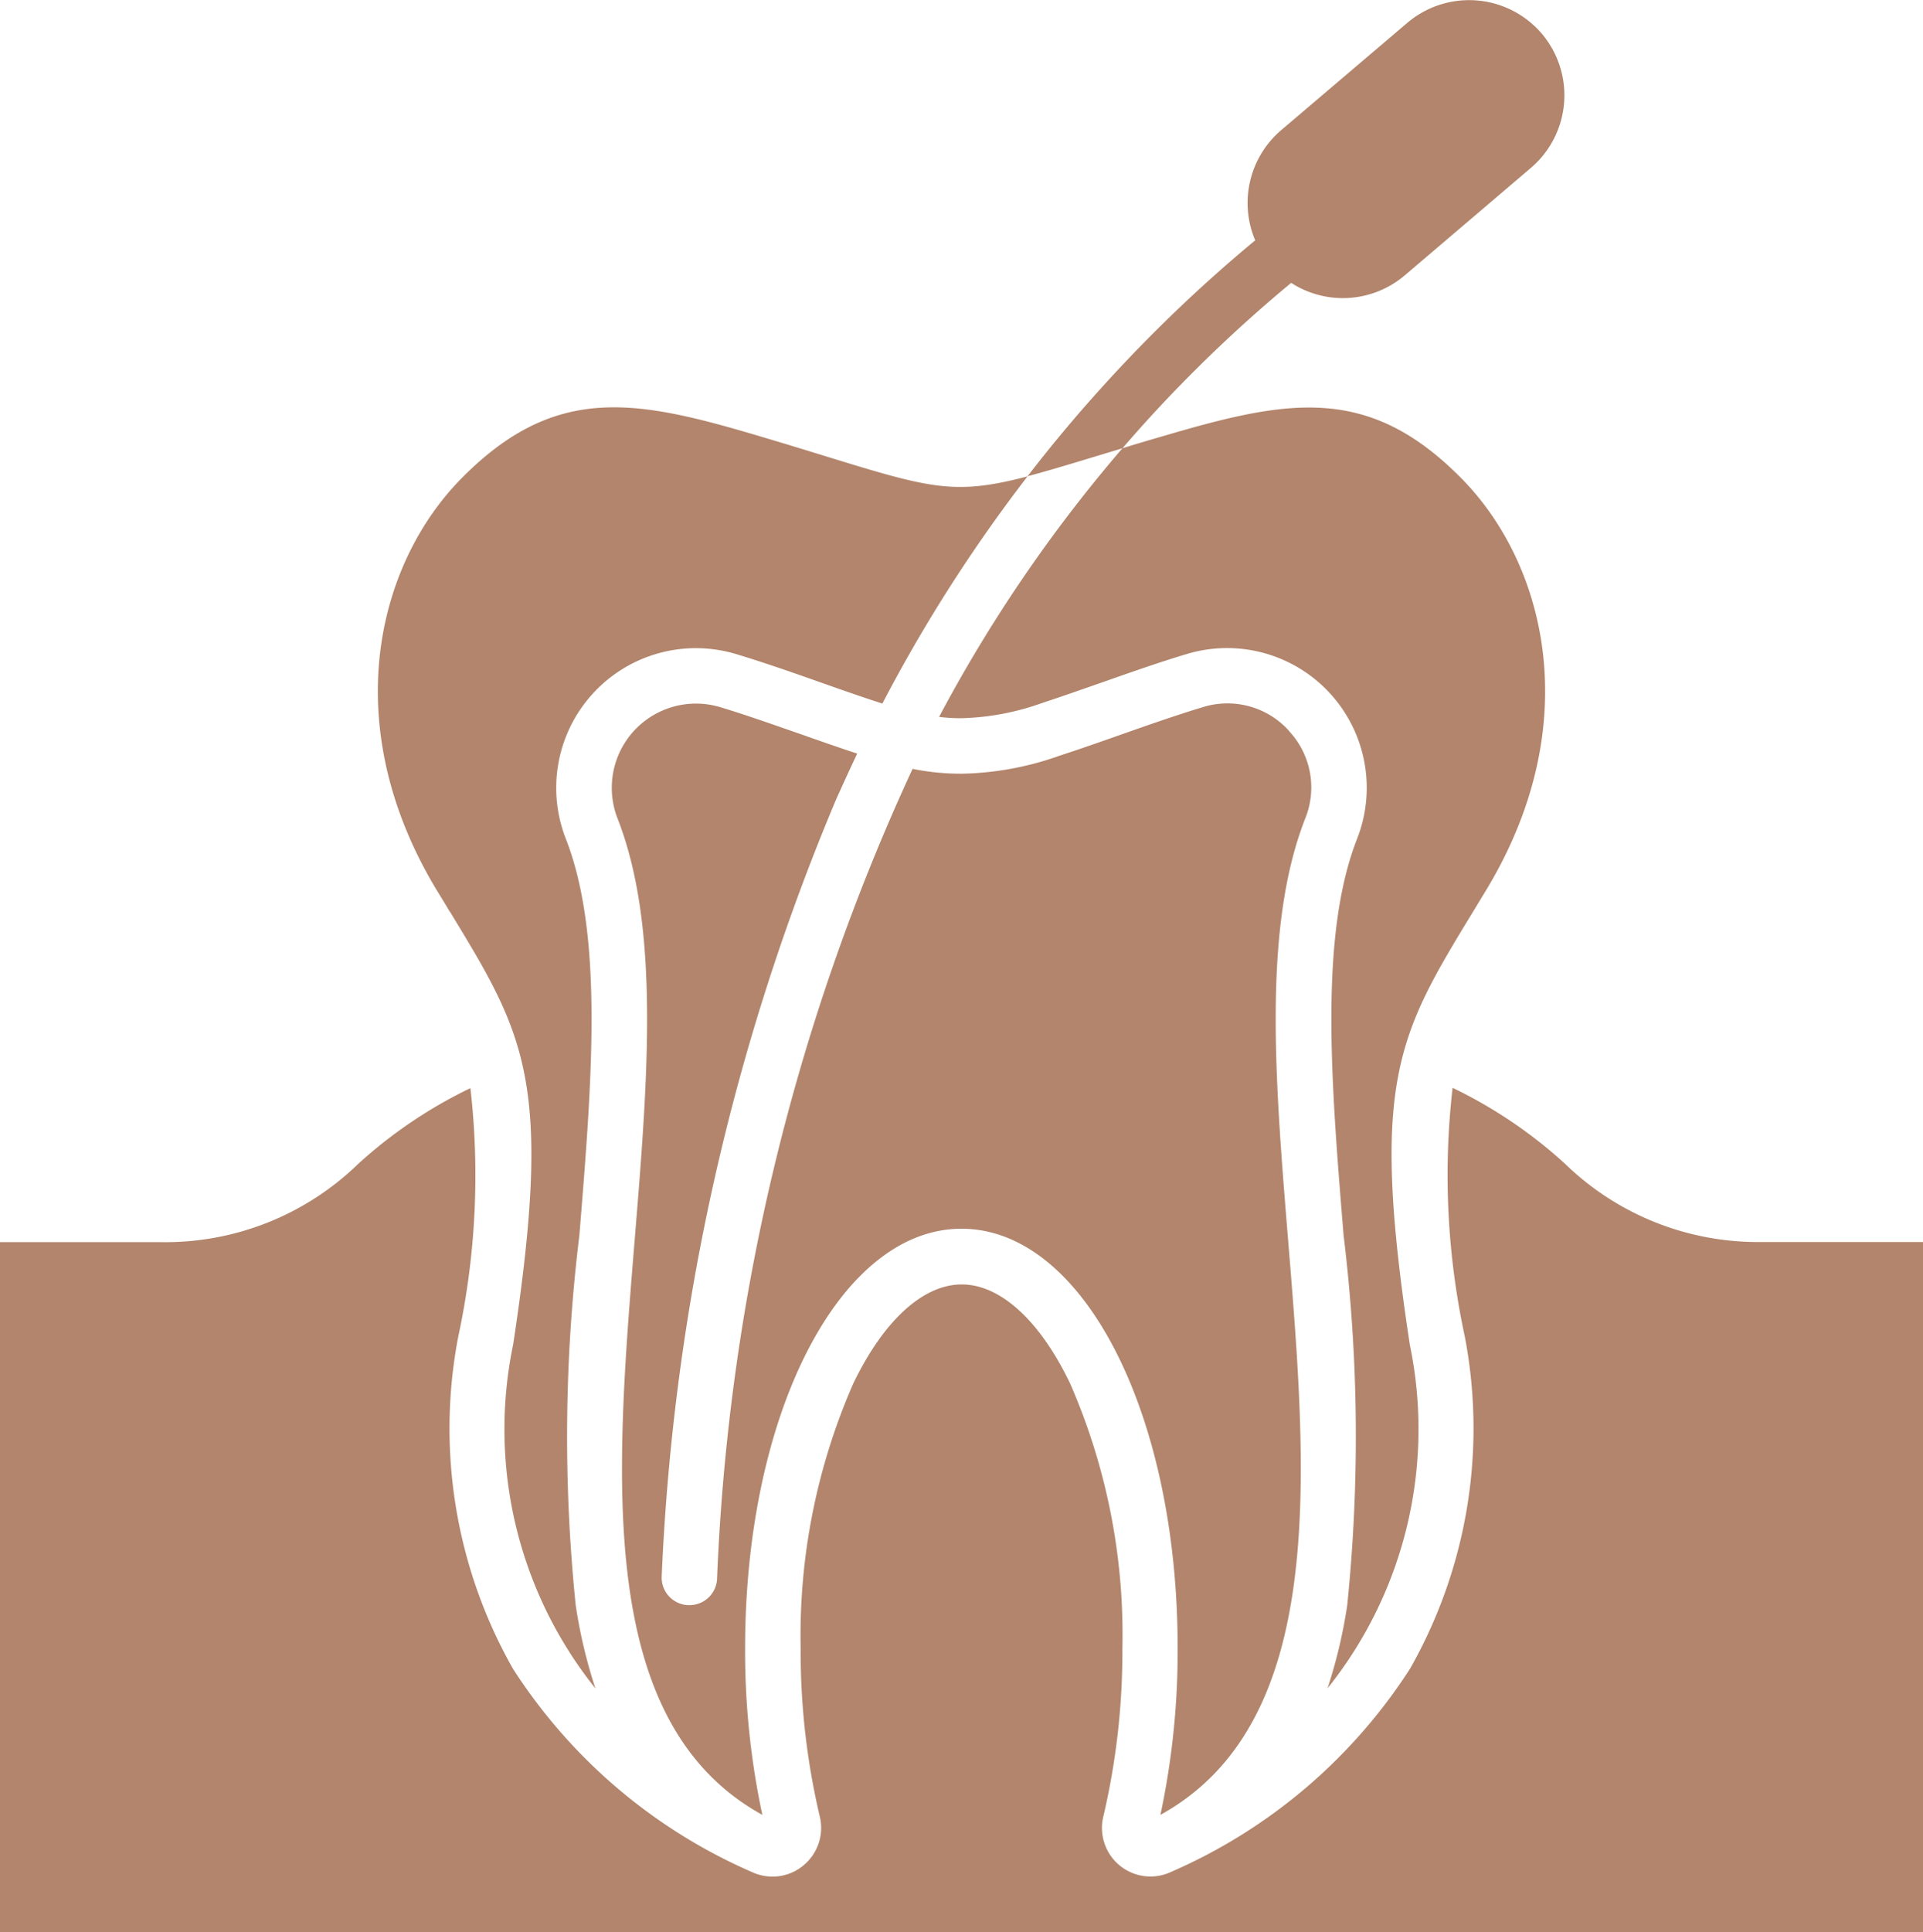 <?xml version="1.0" encoding="UTF-8"?>
<svg xmlns="http://www.w3.org/2000/svg" width="41.812" height="42" viewBox="0 0 41.812 42">
  <path id="Root_Canal_Treatment" data-name="Root Canal Treatment" d="M43.458,27.5v15H1.646v-15H5.164A6.021,6.021,0,0,0,9.433,25.8a10.125,10.125,0,0,1,2.441-1.648,16.656,16.656,0,0,1-.264,5.4A10.578,10.578,0,0,0,12.8,36.774a11.737,11.737,0,0,0,5.194,4.417h0a1.06,1.06,0,0,0,.452.1,1.044,1.044,0,0,0,.659-.235,1.055,1.055,0,0,0,.365-1.074,15.581,15.581,0,0,1-.415-3.656A13.625,13.625,0,0,1,20.2,30.571c.659-1.368,1.518-2.152,2.357-2.152s1.7.784,2.356,2.152A13.613,13.613,0,0,1,26.05,36.33a15.692,15.692,0,0,1-.415,3.658,1.055,1.055,0,0,0,1.476,1.2,11.744,11.744,0,0,0,5.194-4.417,10.582,10.582,0,0,0,1.189-7.226,16.624,16.624,0,0,1-.264-5.4,10.131,10.131,0,0,1,2.44,1.647,6.022,6.022,0,0,0,4.27,1.705h3.517ZM11.425,20.31c1.638,2.69,2.25,3.7,1.378,9.42A9.015,9.015,0,0,0,14.592,37.2a10.979,10.979,0,0,1-.428-1.806,35.95,35.95,0,0,1,.079-8.04c.273-3.346.531-6.506-.293-8.619a3.037,3.037,0,0,1,3.712-4.015c.614.186,1.225.4,1.816.609.428.151.871.307,1.305.448l.048.016a33.277,33.277,0,0,1,3.157-4.939c-1.567.411-2.092.27-4.326-.418-.457-.141-.974-.3-1.6-.485-2.628-.776-4.369-1.1-6.39.955-1.828,1.858-2.7,5.339-.537,8.931.1.165.2.323.288.476Zm11.109-4.2h.031a5.587,5.587,0,0,0,1.754-.335c.435-.142.878-.3,1.305-.448.591-.208,1.2-.423,1.817-.609a3.037,3.037,0,0,1,3.712,4.015c-.825,2.113-.567,5.273-.293,8.619a36.053,36.053,0,0,1,.079,8.04,10.975,10.975,0,0,1-.428,1.806A9.015,9.015,0,0,0,32.3,29.731c-.872-5.724-.26-6.73,1.378-9.42l.289-.476c2.166-3.591,1.291-7.072-.538-8.93-2.011-2.046-3.757-1.725-6.392-.956-.361.105-.687.2-.986.294a31.874,31.874,0,0,0-3.986,5.839,3.972,3.972,0,0,0,.467.029Zm7.136.272a1.8,1.8,0,0,0-1.88-.509c-.588.178-1.186.389-1.764.592-.435.154-.885.312-1.334.458a6.688,6.688,0,0,1-2.123.394h-.042a5.3,5.3,0,0,1-1.039-.105,46.309,46.309,0,0,0-4.251,17.61.6.6,0,0,1-.6.568H16.6a.6.6,0,0,1-.566-.639,48.864,48.864,0,0,1,3.79-16.871q.224-.5.46-1c-.407-.134-.813-.276-1.206-.415-.578-.2-1.176-.414-1.764-.592a1.831,1.831,0,0,0-2.239,2.421c.926,2.372.657,5.667.371,9.155-.422,5.162-.858,10.5,2.776,12.5a16.985,16.985,0,0,1-.375-3.623c0-5.113,2.066-9.118,4.705-9.118s4.7,4,4.7,9.118a17.062,17.062,0,0,1-.375,3.623c3.633-2.008,3.2-7.341,2.776-12.5-.285-3.488-.555-6.783.371-9.155a1.794,1.794,0,0,0-.358-1.912Zm-3.618-6.139q.768-.893,1.605-1.723.985-.98,2.063-1.872a2.076,2.076,0,0,0,2.469-.163l2.745-2.338a2.073,2.073,0,0,0,.232-2.92h0a2.077,2.077,0,0,0-2.92-.232L29.5,3.331a2.078,2.078,0,0,0-.562,2.392A32.173,32.173,0,0,0,25.361,9.19q-.714.806-1.372,1.661c.4-.106.875-.248,1.463-.427Z" transform="translate(-1.646 -0.499)" fill="#b2856c"></path>
</svg>
